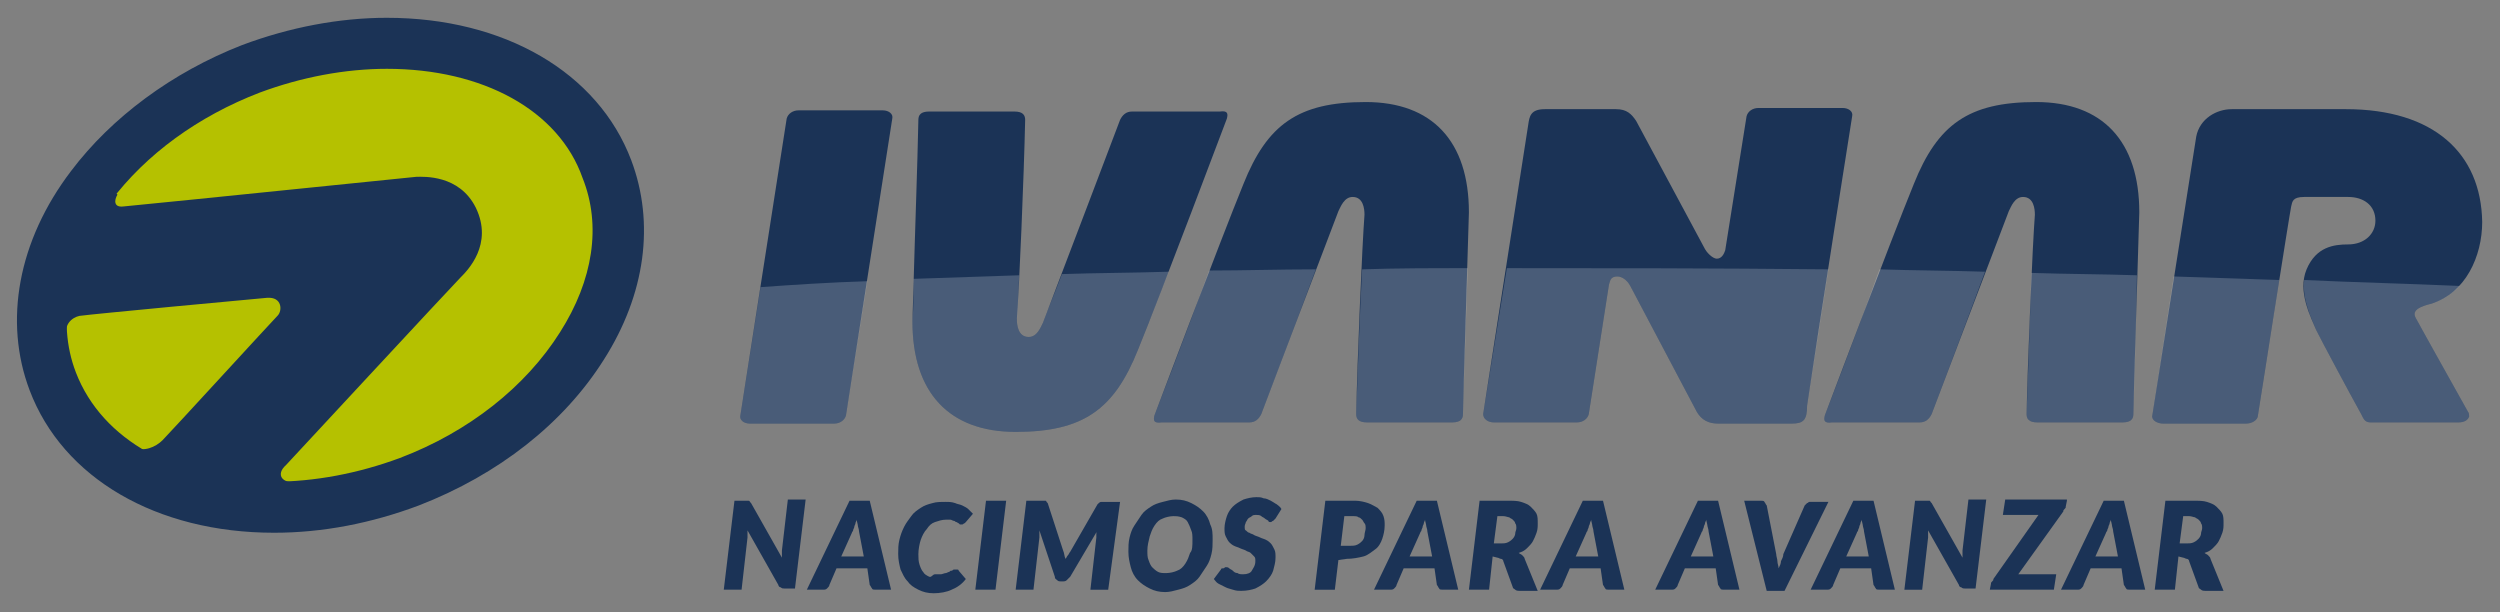 <?xml version="1.0" encoding="utf-8"?>
<!-- Generator: Adobe Illustrator 22.0.0, SVG Export Plug-In . SVG Version: 6.00 Build 0)  -->
<svg version="1.1" id="Capa_1" xmlns="http://www.w3.org/2000/svg" xmlns:xlink="http://www.w3.org/1999/xlink" x="0px" y="0px"
	 viewBox="0 0 210.7 51.6" style="enable-background:new 0 0 210.7 51.6;" xml:space="preserve">
<rect x="0" y="0" width="210.7" height="51.6" fill="#808080" stroke="none"/>
<style type="text/css">
	.st0{fill:#1B3356;}
	.st1{fill:none;}
	.st2{fill:#B5C100;}
	.st3{opacity:0.2;fill:#FFFFFF;}
</style>
<g>
	<path class="st0" d="M63,42.2L63,42.2c0.1,0,0.2,0,0.2,0.1l0.1,0.1l2.6,4.6c0-0.1,0-0.2,0-0.3s0-0.2,0-0.3l0.5-4.3h1.5L67,49.6
		h-0.9c-0.1,0-0.2,0-0.3-0.1c-0.1,0-0.2-0.1-0.2-0.2L63,44.7c0,0.1,0,0.2,0,0.3s0,0.2,0,0.3l-0.5,4.4H61l0.9-7.5h0.9
		C62.9,42.2,63,42.2,63,42.2z"/>
	<path class="st0" d="M75.1,49.7h-1.3c-0.1,0-0.3,0-0.3-0.1c-0.1-0.1-0.1-0.2-0.2-0.3l-0.2-1.4h-2.6l-0.6,1.4c0,0.1-0.1,0.2-0.2,0.3
		s-0.2,0.1-0.4,0.1H68l3.6-7.5h1.7L75.1,49.7z M70.9,46.9h1.9l-0.4-2.1c0-0.2-0.1-0.4-0.1-0.5s-0.1-0.4-0.1-0.5
		c0,0.1-0.1,0.2-0.1,0.3S72,44.3,72,44.4s-0.1,0.2-0.1,0.3s-0.1,0.1-0.1,0.2L70.9,46.9z"/>
	<path class="st0" d="M78.8,48.4c0.2,0,0.4,0,0.5,0s0.3-0.1,0.4-0.1s0.2-0.1,0.3-0.1c0.1-0.1,0.1-0.1,0.2-0.1s0.1-0.1,0.2-0.1
		s0.1,0,0.2,0s0.1,0,0.1,0s0.1,0,0.1,0.1l0.6,0.7c-0.3,0.4-0.7,0.7-1.2,0.9c-0.4,0.2-1,0.3-1.5,0.3s-0.9-0.1-1.3-0.3
		s-0.7-0.4-0.9-0.7c-0.3-0.3-0.4-0.6-0.6-1c-0.1-0.4-0.2-0.8-0.2-1.3c0-0.4,0-0.8,0.1-1.2s0.2-0.7,0.4-1.1s0.4-0.6,0.6-0.9
		c0.2-0.3,0.5-0.5,0.8-0.7s0.6-0.3,1-0.4c0.3-0.1,0.7-0.1,1.1-0.1c0.3,0,0.5,0,0.8,0.1c0.2,0.1,0.4,0.1,0.6,0.2
		c0.2,0.1,0.4,0.2,0.5,0.3s0.3,0.3,0.4,0.4L81.4,44l-0.1,0.1c-0.1,0-0.1,0.1-0.2,0.1s-0.1,0-0.2,0l-0.1-0.1c-0.1,0-0.1-0.1-0.2-0.1
		s-0.1-0.1-0.2-0.1s-0.2-0.1-0.3-0.1c-0.1,0-0.3,0-0.4,0c-0.3,0-0.6,0.1-0.9,0.2c-0.3,0.1-0.5,0.3-0.7,0.6c-0.2,0.2-0.4,0.6-0.5,0.9
		s-0.2,0.8-0.2,1.2c0,0.3,0,0.6,0.1,0.9s0.2,0.5,0.3,0.6c0.1,0.2,0.3,0.3,0.5,0.4S78.6,48.4,78.8,48.4z"/>
	<path class="st0" d="M83.9,49.7h-1.7l0.9-7.5h1.7L83.9,49.7z"/>
	<path class="st0" d="M89.8,47.1c0.1-0.1,0.1-0.2,0.2-0.3s0.1-0.2,0.2-0.3l2.3-4c0.1-0.1,0.2-0.2,0.3-0.2c0.1,0,0.2,0,0.3,0h1.3
		l-1,7.4h-1.5l0.5-4.4c0-0.1,0-0.2,0-0.3s0-0.2,0.1-0.3l-2.3,3.9c-0.1,0.1-0.2,0.2-0.3,0.3C89.8,49,89.7,49,89.5,49h-0.1
		c-0.1,0-0.2,0-0.3-0.1s-0.2-0.1-0.2-0.3l-1.3-3.9c0,0.1,0,0.2,0,0.3s0,0.2,0,0.3l-0.5,4.4h-1.5l0.9-7.5h1.3c0.1,0,0.1,0,0.2,0
		s0.1,0,0.1,0s0.1,0,0.1,0.1l0.1,0.1l1.3,4C89.7,46.6,89.7,46.9,89.8,47.1z"/>
	<path class="st0" d="M102.2,45.5c0,0.4,0,0.8-0.1,1.2s-0.2,0.7-0.4,1s-0.4,0.6-0.6,0.9c-0.2,0.3-0.5,0.5-0.8,0.7s-0.6,0.3-1,0.4
		s-0.7,0.2-1.1,0.2c-0.5,0-0.9-0.1-1.3-0.3s-0.7-0.4-1-0.7s-0.5-0.7-0.6-1.1c-0.1-0.4-0.2-0.8-0.2-1.3c0-0.4,0-0.8,0.1-1.2
		s0.2-0.7,0.4-1s0.4-0.6,0.6-0.9c0.2-0.3,0.5-0.5,0.8-0.7s0.6-0.3,1-0.4c0.4-0.1,0.7-0.2,1.1-0.2c0.5,0,0.9,0.1,1.3,0.3
		s0.7,0.4,1,0.7s0.5,0.7,0.6,1.1C102.2,44.6,102.2,45,102.2,45.5z M100.5,45.5c0-0.3,0-0.6-0.1-0.8c-0.1-0.3-0.2-0.5-0.3-0.7
		c-0.1-0.2-0.3-0.3-0.5-0.4c-0.3-0.1-0.5-0.1-0.7-0.1c-0.3,0-0.7,0.1-0.9,0.2c-0.3,0.1-0.5,0.3-0.7,0.6s-0.3,0.6-0.4,0.9
		c-0.1,0.4-0.2,0.8-0.2,1.2c0,0.3,0,0.6,0.1,0.8c0.1,0.3,0.2,0.5,0.3,0.6s0.3,0.3,0.5,0.4s0.4,0.1,0.7,0.1c0.3,0,0.7-0.1,0.9-0.2
		c0.3-0.1,0.5-0.3,0.7-0.6s0.3-0.6,0.4-0.9C100.5,46.4,100.5,46,100.5,45.5z"/>
	<path class="st0" d="M107.5,43.7c-0.1,0.1-0.1,0.1-0.2,0.2c-0.1,0-0.1,0.1-0.2,0.1s-0.2,0-0.2-0.1c-0.1-0.1-0.2-0.1-0.3-0.2
		s-0.2-0.1-0.3-0.2s-0.3-0.1-0.4-0.1c-0.2,0-0.3,0-0.4,0.1s-0.2,0.1-0.3,0.2c-0.1,0.1-0.1,0.2-0.2,0.3c0,0.1-0.1,0.2-0.1,0.4
		c0,0.1,0,0.3,0.1,0.3c0.1,0.1,0.2,0.2,0.3,0.2c0.1,0.1,0.3,0.1,0.4,0.2c0.2,0.1,0.3,0.1,0.5,0.2s0.3,0.1,0.5,0.2
		c0.2,0.1,0.3,0.2,0.4,0.3s0.2,0.3,0.3,0.5c0.1,0.2,0.1,0.4,0.1,0.7c0,0.4-0.1,0.7-0.2,1.1c-0.1,0.3-0.3,0.6-0.6,0.9
		c-0.2,0.2-0.5,0.4-0.9,0.6c-0.3,0.1-0.7,0.2-1.2,0.2c-0.2,0-0.4,0-0.7-0.1s-0.4-0.1-0.6-0.2s-0.4-0.2-0.6-0.3s-0.3-0.3-0.4-0.4
		l0.6-0.8c0-0.1,0.1-0.1,0.2-0.1s0.1-0.1,0.2-0.1s0.2,0,0.3,0.1c0.1,0.1,0.2,0.1,0.3,0.2c0.1,0.1,0.2,0.2,0.4,0.2
		c0.1,0.1,0.3,0.1,0.5,0.1c0.3,0,0.6-0.1,0.7-0.3s0.3-0.4,0.3-0.8c0-0.2,0-0.3-0.1-0.4c-0.1-0.1-0.2-0.2-0.3-0.3
		c-0.1-0.1-0.3-0.1-0.4-0.2c-0.2-0.1-0.3-0.1-0.5-0.2c-0.2-0.1-0.3-0.1-0.5-0.2c-0.2-0.1-0.3-0.2-0.4-0.3s-0.2-0.3-0.3-0.5
		c-0.1-0.2-0.1-0.4-0.1-0.7s0.1-0.7,0.2-1s0.3-0.6,0.5-0.8s0.5-0.4,0.9-0.6c0.3-0.1,0.7-0.2,1.1-0.2c0.2,0,0.4,0,0.6,0.1
		c0.2,0,0.4,0.1,0.6,0.2c0.2,0.1,0.3,0.2,0.5,0.3c0.1,0.1,0.3,0.2,0.4,0.4L107.5,43.7z"/>
	<path class="st0" d="M112.8,47.2l-0.3,2.5h-1.7l0.9-7.5h2.5c0.4,0,0.8,0.1,1.1,0.2c0.3,0.1,0.6,0.3,0.8,0.4
		c0.2,0.2,0.4,0.4,0.5,0.7s0.1,0.5,0.1,0.8c0,0.4-0.1,0.8-0.2,1.1s-0.3,0.7-0.6,0.9s-0.6,0.5-1,0.6s-0.9,0.2-1.4,0.2L112.8,47.2
		L112.8,47.2z M113.3,43.5L113,46h0.8c0.2,0,0.4,0,0.6-0.1s0.3-0.2,0.4-0.3s0.2-0.3,0.2-0.5s0.1-0.4,0.1-0.6c0-0.1,0-0.3-0.1-0.4
		s-0.1-0.2-0.2-0.3s-0.2-0.2-0.3-0.2c-0.1-0.1-0.3-0.1-0.4-0.1C114.1,43.5,113.3,43.5,113.3,43.5z"/>
	<path class="st0" d="M122.9,49.7h-1.3c-0.1,0-0.3,0-0.3-0.1c-0.1-0.1-0.1-0.2-0.2-0.3l-0.2-1.4h-2.6l-0.6,1.4
		c0,0.1-0.1,0.2-0.2,0.3s-0.2,0.1-0.4,0.1h-1.3l3.6-7.5h1.7L122.9,49.7z M118.8,46.9h1.9l-0.4-2.1c0-0.2-0.1-0.4-0.1-0.5
		s-0.1-0.4-0.1-0.5c0,0.1-0.1,0.2-0.1,0.3s-0.1,0.2-0.1,0.3s-0.1,0.2-0.1,0.3s-0.1,0.1-0.1,0.2L118.8,46.9z"/>
	<path class="st0" d="M125.8,46.9l-0.3,2.8h-1.7l0.9-7.5h2.3c0.5,0,0.9,0,1.2,0.1s0.6,0.2,0.8,0.4c0.2,0.2,0.4,0.4,0.5,0.6
		s0.1,0.5,0.1,0.8s0,0.5-0.1,0.8s-0.2,0.5-0.3,0.7s-0.3,0.4-0.5,0.6c-0.2,0.2-0.4,0.3-0.7,0.4c0.1,0.1,0.2,0.1,0.3,0.2
		c0.1,0.1,0.2,0.2,0.2,0.3l1.1,2.7h-1.5c-0.1,0-0.3,0-0.4-0.1s-0.2-0.1-0.2-0.2l-0.8-2.2c0-0.1-0.1-0.2-0.2-0.2s-0.2-0.1-0.3-0.1
		L125.8,46.9L125.8,46.9z M126.2,43.5l-0.3,2.3h0.6c0.2,0,0.4,0,0.6-0.1s0.3-0.2,0.4-0.3s0.2-0.3,0.2-0.4c0-0.2,0.1-0.3,0.1-0.5
		c0-0.1,0-0.3-0.1-0.4c0-0.1-0.1-0.2-0.2-0.3s-0.2-0.1-0.3-0.2c-0.1,0-0.3-0.1-0.5-0.1H126.2z"/>
	<path class="st0" d="M136.9,49.7h-1.3c-0.1,0-0.3,0-0.3-0.1c-0.1-0.1-0.1-0.2-0.2-0.3l-0.2-1.4h-2.6l-0.6,1.4
		c0,0.1-0.1,0.2-0.2,0.3c-0.1,0.1-0.2,0.1-0.4,0.1h-1.3l3.6-7.5h1.7L136.9,49.7z M132.8,46.9h1.9l-0.4-2.1c0-0.2-0.1-0.4-0.1-0.5
		s-0.1-0.4-0.1-0.5c0,0.1-0.1,0.2-0.1,0.3s-0.1,0.2-0.1,0.3s-0.1,0.2-0.1,0.3s-0.1,0.1-0.1,0.2L132.8,46.9z"/>
	<path class="st0" d="M146.6,49.7h-1.3c-0.1,0-0.3,0-0.3-0.1c-0.1-0.1-0.1-0.2-0.2-0.3l-0.2-1.4H142l-0.6,1.4c0,0.1-0.1,0.2-0.2,0.3
		c-0.1,0.1-0.2,0.1-0.4,0.1h-1.3l3.6-7.5h1.7L146.6,49.7z M142.5,46.9h1.9l-0.4-2.1c0-0.2-0.1-0.4-0.1-0.5s-0.1-0.4-0.1-0.5
		c0,0.1-0.1,0.2-0.1,0.3s-0.1,0.2-0.1,0.3s-0.1,0.2-0.1,0.3s-0.1,0.1-0.1,0.2L142.5,46.9z"/>
	<path class="st0" d="M147,42.2h1.4c0.1,0,0.3,0,0.3,0.1c0.1,0.1,0.1,0.2,0.2,0.3l0.8,4.1c0,0.2,0.1,0.4,0.1,0.6
		c0,0.2,0.1,0.4,0.1,0.6c0.1-0.2,0.2-0.4,0.2-0.6c0.1-0.2,0.2-0.4,0.2-0.6l1.8-4.1l0.1-0.1l0.1-0.1c0.1,0,0.1-0.1,0.2-0.1
		c0.1,0,0.1,0,0.2,0h1.4l-3.7,7.5h-1.5L147,42.2z"/>
	<path class="st0" d="M159.7,49.7h-1.3c-0.1,0-0.3,0-0.3-0.1c-0.1-0.1-0.1-0.2-0.2-0.3l-0.2-1.4h-2.6l-0.6,1.4
		c0,0.1-0.1,0.2-0.2,0.3c-0.1,0.1-0.2,0.1-0.4,0.1h-1.3l3.6-7.5h1.7L159.7,49.7z M155.6,46.9h1.9l-0.4-2.1c0-0.2-0.1-0.4-0.1-0.5
		s-0.1-0.4-0.1-0.5c0,0.1-0.1,0.2-0.1,0.3s-0.1,0.2-0.1,0.3s-0.1,0.2-0.1,0.3s-0.1,0.1-0.1,0.2L155.6,46.9z"/>
	<path class="st0" d="M162.5,42.2h0.1c0,0,0.1,0,0.1,0.1l0.1,0.1l2.6,4.6c0-0.1,0-0.2,0-0.3s0-0.2,0-0.3l0.5-4.3h1.5l-0.9,7.5h-0.9
		c-0.1,0-0.2,0-0.3-0.1c-0.1,0-0.2-0.1-0.2-0.2l-2.6-4.6c0,0.1,0,0.2,0,0.3s0,0.2,0,0.3l-0.5,4.4h-1.5l0.9-7.5h0.9
		C162.4,42.2,162.5,42.2,162.5,42.2z"/>
	<path class="st0" d="M174.2,42.2l-0.1,0.5c0,0.1,0,0.1-0.1,0.2s-0.1,0.1-0.1,0.2l-3.8,5.3h3.2l-0.2,1.3h-5.4l0.1-0.5
		c0-0.1,0-0.1,0.1-0.2s0.1-0.1,0.1-0.2l3.8-5.4h-3l0.2-1.3h5.2V42.2z"/>
	<path class="st0" d="M180.8,49.7h-1.3c-0.1,0-0.3,0-0.3-0.1c-0.1-0.1-0.1-0.2-0.2-0.3l-0.2-1.4h-2.6l-0.6,1.4
		c0,0.1-0.1,0.2-0.2,0.3c-0.1,0.1-0.2,0.1-0.4,0.1h-1.3l3.6-7.5h1.7L180.8,49.7z M176.6,46.9h1.9l-0.4-2.1c0-0.2-0.1-0.4-0.1-0.5
		s-0.1-0.4-0.1-0.5c0,0.1-0.1,0.2-0.1,0.3s-0.1,0.2-0.1,0.3s-0.1,0.2-0.1,0.3s-0.1,0.1-0.1,0.2L176.6,46.9z"/>
	<path class="st0" d="M183.6,46.9l-0.3,2.8h-1.7l0.9-7.5h2.3c0.5,0,0.9,0,1.2,0.1s0.6,0.2,0.8,0.4s0.4,0.4,0.5,0.6s0.1,0.5,0.1,0.8
		s0,0.5-0.1,0.8s-0.2,0.5-0.3,0.7s-0.3,0.4-0.5,0.6c-0.2,0.2-0.4,0.3-0.7,0.4c0.1,0.1,0.2,0.1,0.3,0.2c0.1,0.1,0.2,0.2,0.2,0.3
		l1.1,2.7h-1.5c-0.1,0-0.3,0-0.4-0.1c-0.1-0.1-0.2-0.1-0.2-0.2l-0.8-2.2c0-0.1-0.1-0.2-0.2-0.2c-0.1,0-0.2-0.1-0.3-0.1L183.6,46.9
		L183.6,46.9z M184,43.5l-0.3,2.3h0.6c0.2,0,0.4,0,0.6-0.1s0.3-0.2,0.4-0.3s0.2-0.3,0.2-0.4c0-0.2,0.1-0.3,0.1-0.5
		c0-0.1,0-0.3-0.1-0.4c0-0.1-0.1-0.2-0.2-0.3s-0.2-0.1-0.3-0.2c-0.1,0-0.3-0.1-0.5-0.1H184z"/>
</g>
<g>
	<path class="st0" d="M70.3,35.7h-7.1c-0.5,0-0.9-0.3-0.8-0.7l3.9-25c0.1-0.4,0.5-0.7,1-0.7h7.1c0.5,0,0.9,0.3,0.8,0.7l-3.9,25
		C71.2,35.4,70.8,35.7,70.3,35.7z"/>
	<path class="st0" d="M151,35.7h-6.2c-0.8,0-1.4-0.3-1.8-1l-5.6-10.6c-0.1-0.2-0.5-0.8-1.1-0.8s-0.6,0.4-0.7,0.7l-1.7,10.9
		c-0.1,0.4-0.5,0.7-1,0.7h-7c-0.5,0-0.9-0.3-0.9-0.7l3.8-24.4c0.1-0.7,0.2-1.3,1.4-1.3h6c0.9,0,1.3,0.4,1.7,1l5.8,10.8
		c0.1,0.2,0.6,0.8,1,0.8s0.6-0.4,0.7-0.7l1.8-11.3c0.1-0.4,0.5-0.7,1-0.7h7.1c0.5,0,0.9,0.3,0.8,0.7c0,0-2.9,18.3-3.8,24.4
		C152.3,35.4,152,35.7,151,35.7z"/>
	<path class="st0" d="M197.7,9.2c-7.4,0-7.7,0-9.6,0c-1.3,0-2.7,0.8-3,2.3L181.4,35c-0.1,0.4,0.4,0.7,0.9,0.7h7c0.5,0,1-0.3,1-0.7
		c0,0,2.7-17.2,2.8-17.6s0.1-0.8,1.1-0.8c0.7,0,2.3,0,3.7,0c1.3,0,2.3,0.7,2.3,2c0,1.1-0.9,2-2.3,2c-1.2,0-2.7,0.2-3.5,2.1
		s0.4,4.1,0.8,5.1c0.5,1,2.8,5.3,3.8,7.1c0.2,0.4,0.3,0.7,0.8,0.7h7.4c0.5,0,0.8-0.2,0.9-0.5c0-0.1,0-0.3-0.1-0.4
		c0,0-4.2-7.5-4.4-7.9c-0.4-0.7,0.5-1,1.3-1.2c2.9-0.9,4.3-4,4.3-6.9C209.1,12.9,205.1,9.2,197.7,9.2z"/>
	<path class="st0" d="M103.4,10c0,0-5.5,14.6-7.5,19.5c-2,5-4.6,6.9-10.3,6.9c-5.6,0-8.7-3.3-8.7-9.3c0.3-10.4,0.4-12.4,0.5-17
		c0-0.4,0.2-0.7,0.9-0.7h7.2c0.7,0,0.9,0.3,0.9,0.7c-0.1,4.7-0.5,14.2-0.7,16.8c0,0.5,0.1,1.5,1,1.5c0.7,0,1-0.8,1.2-1.2
		c1.8-4.7,6.5-17.1,6.5-17.1c0.2-0.4,0.5-0.7,1-0.7h7.4C103.5,9.3,103.5,9.6,103.4,10z"/>
	<path class="st0" d="M97.3,35c0,0,5.5-14.6,7.5-19.5c2-5,4.6-6.9,10.3-6.9c5.6,0,8.7,3.3,8.7,9.3c-0.3,10.4-0.4,12.4-0.5,17
		c0,0.4-0.2,0.7-0.9,0.7h-7.2c-0.7,0-0.9-0.3-0.9-0.7c0.1-4.7,0.5-14.2,0.7-16.8c0-0.5-0.1-1.5-1-1.5c-0.7,0-1,0.8-1.2,1.2
		c-1.8,4.7-6.5,17.1-6.5,17.1c-0.2,0.4-0.5,0.7-1,0.7h-7.4C97.2,35.7,97.2,35.4,97.3,35z"/>
	<path class="st0" d="M153.8,35c0,0,5.5-14.6,7.5-19.5c2-5,4.6-6.9,10.3-6.9c5.6,0,8.7,3.3,8.7,9.3c-0.3,10.4-0.4,12.4-0.5,17
		c0,0.4-0.2,0.7-0.9,0.7h-7.2c-0.7,0-0.9-0.3-0.9-0.7c0.1-4.7,0.5-14.2,0.7-16.8c0-0.5-0.1-1.5-1-1.5c-0.7,0-1,0.8-1.2,1.2
		c-1.8,4.7-6.5,17.1-6.5,17.1c-0.2,0.4-0.5,0.7-1,0.7h-7.4C153.7,35.7,153.7,35.4,153.8,35z"/>
</g>
<path class="st1" d="M192.1,23.6c0.5-3.3,1-6,1-6.2c0.1-0.4,0.1-0.8,1.1-0.8c0.7,0,2.3,0,3.7,0c1.3,0,2.3,0.7,2.3,2
	c0,1.1-0.9,2-2.3,2c-1.2,0-2.7,0.2-3.5,2.1c-0.1,0.3-0.2,0.6-0.2,0.9c4.3,0.1,8.6,0.3,13.1,0.5c1.3-1.4,1.9-3.4,1.9-5.4
	c-0.1-5.8-4.1-9.5-11.5-9.5c-7.4,0-7.7,0-9.6,0c-1.3,0-2.7,0.8-3,2.3l-1.9,11.8C186.2,23.4,189.1,23.5,192.1,23.6z"/>
<path class="st1" d="M111,22.7c0.7-1.9,1.4-3.6,1.9-4.9c0.2-0.4,0.5-1.2,1.2-1.2c0.9,0,1,1,1,1.5c-0.1,0.9-0.2,2.5-0.3,4.5
	c2.9,0,5.9,0,8.9-0.1c0-1.3,0.1-2.9,0.1-4.7c0-6-3.1-9.3-8.7-9.3c-5.7,0-8.3,1.9-10.3,6.9c-0.7,1.6-1.7,4.4-2.9,7.3
	C104.9,22.8,107.9,22.7,111,22.7z"/>
<path class="st1" d="M103.4,10c0.1-0.4,0.1-0.7-0.6-0.6h-7.4c-0.5,0-0.8,0.3-1,0.7c0,0-2.8,7.5-4.9,13c2.9-0.1,5.9-0.2,9-0.2
	C100.8,17,103.4,10,103.4,10z"/>
<path class="st1" d="M167.4,22.9c0.8-2,1.5-3.8,2-5.1c0.2-0.4,0.5-1.2,1.2-1.2c0.9,0,1,1,1,1.5c-0.1,0.9-0.2,2.7-0.3,4.9
	c2.9,0.1,5.9,0.1,8.9,0.2c0-1.5,0.1-3.2,0.2-5.3c0-6-3.1-9.3-8.7-9.3c-5.7,0-8.3,1.9-10.3,6.9c-0.7,1.6-1.7,4.4-2.8,7.3
	C161.4,22.8,164.4,22.9,167.4,22.9z"/>
<path class="st1" d="M154.1,22.7c1-6.5,2-12.9,2-12.9c0.1-0.4-0.3-0.7-0.8-0.7h-7.1c-0.5,0-0.9,0.3-1,0.7l-1.8,11.3
	c-0.1,0.3-0.3,0.7-0.7,0.7c-0.4,0-0.9-0.6-1-0.8l-5.8-10.8c-0.4-0.6-0.8-1-1.7-1h-6c-1.2,0-1.3,0.6-1.4,1.3l-1.9,12
	C135.4,22.6,144.4,22.6,154.1,22.7z"/>
<path class="st1" d="M73.1,23.7L75.2,10c0.1-0.4-0.3-0.7-0.8-0.7h-7.1c-0.5,0-0.9,0.3-1,0.7l-2.2,14.2C66.9,24,69.9,23.9,73.1,23.7z
	"/>
<path class="st1" d="M85.9,23.2c0.2-4,0.4-9.8,0.5-13.1c0-0.4-0.2-0.7-0.9-0.7h-7.2c-0.7,0-0.9,0.3-0.9,0.7c-0.1,4-0.2,6.1-0.4,13.4
	C79.9,23.5,82.8,23.3,85.9,23.2z"/>
<g>
	<g>
		<path class="st2" d="M34.5,40.6c-12.9,5-26.4,1.2-30-8.4c-2-5.3-0.7-11.3,3.2-16.4c3.1-4.1,7.8-7.7,13.5-9.9
			c12.9-5,26.4-1.2,30,8.4C54.9,23.8,47.4,35.6,34.5,40.6z"/>
	</g>
	<g>
		<g>
			<path class="st0" d="M23.1,44.9c-9.9,0-17.8-4.6-20.6-12c-2.2-5.8-1-12.6,3.5-18.5c3.4-4.5,8.5-8.3,14.4-10.6
				c4-1.5,8.2-2.3,12.2-2.3c9.9,0,17.8,4.6,20.6,12c2,5.3,1.2,11.3-2.3,16.8C47.5,35.7,42,40,35.3,42.6
				C31.3,44.1,27.2,44.9,23.1,44.9z M32.6,5.8c-3.5,0-7.2,0.7-10.7,2c-5.2,2-9.6,5.2-12.6,9.2c-3.5,4.7-4.6,10-2.9,14.4
				c2.2,5.7,8.5,9.2,16.6,9.2c3.5,0,7.2-0.7,10.7-2c5.8-2.2,10.6-6,13.5-10.6c2.8-4.4,3.5-9,1.9-13C47.1,9.3,40.7,5.8,32.6,5.8z"/>
		</g>
	</g>
	<path class="st0" d="M25,40.6c-1.2,0.2-1.8-0.6-0.9-1.4c0,0,14.1-15.2,14.7-15.8c0.6-0.6,2.8-2.8,1.3-5.9c-1.4-2.8-4.4-2.6-5-2.6
		c-0.1,0-19.5,2-24.7,2.5c-0.8,0.1-0.8-0.5-0.5-1l-0.7-0.6L5,18.3c-0.2,0-0.3,0.2-0.4,0.3c-0.2,0.3,0,0.7,0.2,1.2l-1.9,6v0.1
		c0.1,0.1,0,0.4-0.1,0.6c-0.1,0.3-0.2,0.6,0,0.8c0,0.1,0.1,0.1,0.3,0.1c0.5,0.5,0.8,2.2,1.7,2.1c0.1,0,0.9-0.2,0.8-1.3
		c-0.2-1.1,0.8-1.6,1.3-1.6c0.6-0.1,14.4-1.4,15.6-1.5c1.3-0.1,1.3,1.1,0.9,1.5s-9.1,9.9-9.7,10.5c-0.6,0.6-1.6,1-2.4,0.6
		s-1.8,1-1.8,1l16.2,4L25,40.6z"/>
</g>
<path class="st3" d="M62.4,35c-0.1,0.4,0.3,0.7,0.8,0.7h7.1c0.5,0,0.9-0.3,1-0.7l1.8-11.3c-3.2,0.1-6.2,0.3-9,0.5L62.4,35z"/>
<path class="st3" d="M127,22.6L125,34.9c0,0.4,0.4,0.7,0.9,0.7h7c0.5,0,0.9-0.3,1-0.7l1.7-10.9c0.1-0.3,0.1-0.7,0.7-0.7
	c0.6,0,1,0.6,1.1,0.8l5.6,10.6c0.4,0.7,1,1,1.8,1h6.2c1,0,1.3-0.3,1.3-1.5c0.4-2.5,1.1-7,1.8-11.5C144.4,22.6,135.4,22.6,127,22.6z"
	/>
<path class="st3" d="M76.9,27.1c0,6,3.1,9.3,8.7,9.3c5.7,0,8.3-1.9,10.3-6.9c0.6-1.5,1.6-4,2.6-6.6c-3.1,0.1-6.1,0.1-9,0.2
	c-0.6,1.6-1.2,3-1.6,4.1c-0.2,0.4-0.5,1.2-1.2,1.2c-0.9,0-1-1-1-1.5c0.1-0.7,0.1-2.1,0.2-3.7c-3.1,0.1-6.1,0.2-8.9,0.3
	C77,24.6,77,25.8,76.9,27.1z"/>
<path class="st3" d="M97.3,35c-0.1,0.4-0.1,0.7,0.6,0.6h7.4c0.5,0,0.8-0.3,1-0.7c0,0,2.6-6.8,4.6-12.2c-3.1,0-6.1,0.1-9,0.1
	C99.8,28.6,97.3,35,97.3,35z"/>
<path class="st3" d="M114.3,34.9c0,0.4,0.2,0.7,0.9,0.7h7.2c0.7,0,0.9-0.3,0.9-0.7c0.1-3.8,0.2-5.9,0.4-12.3c-3.1,0-6,0-8.9,0.1
	C114.6,26.6,114.4,31.8,114.3,34.9z"/>
<path class="st3" d="M170.8,34.9c0,0.4,0.2,0.7,0.9,0.7h7.2c0.7,0,0.9-0.3,0.9-0.7c0.1-3.7,0.2-5.7,0.3-11.7c-3-0.1-6-0.1-8.9-0.2
	C171.1,26.9,170.9,31.9,170.8,34.9z"/>
<path class="st3" d="M153.8,35c-0.1,0.4-0.1,0.7,0.6,0.6h7.4c0.5,0,0.8-0.3,1-0.7c0,0,2.5-6.6,4.5-12c-3-0.1-6-0.1-8.9-0.2
	C156.3,28.6,153.8,35,153.8,35z"/>
<path class="st3" d="M195.2,27.8c0.5,1,2.8,5.3,3.8,7.1c0.2,0.4,0.3,0.7,0.8,0.7h7.4c0.5,0,0.8-0.2,0.9-0.5c0-0.1,0-0.3-0.1-0.4
	c0,0-4.2-7.5-4.4-7.9c-0.4-0.7,0.5-1,1.3-1.2c1-0.3,1.7-0.8,2.4-1.5c-4.5-0.2-8.8-0.3-13.1-0.5C194,25.3,194.9,27,195.2,27.8z"/>
<path class="st3" d="M181.4,35c-0.1,0.4,0.4,0.7,0.9,0.7h7c0.5,0,1-0.3,1-0.7c0,0,1-6.4,1.8-11.4c-3-0.1-6-0.2-8.9-0.3L181.4,35z"/>
</svg>

